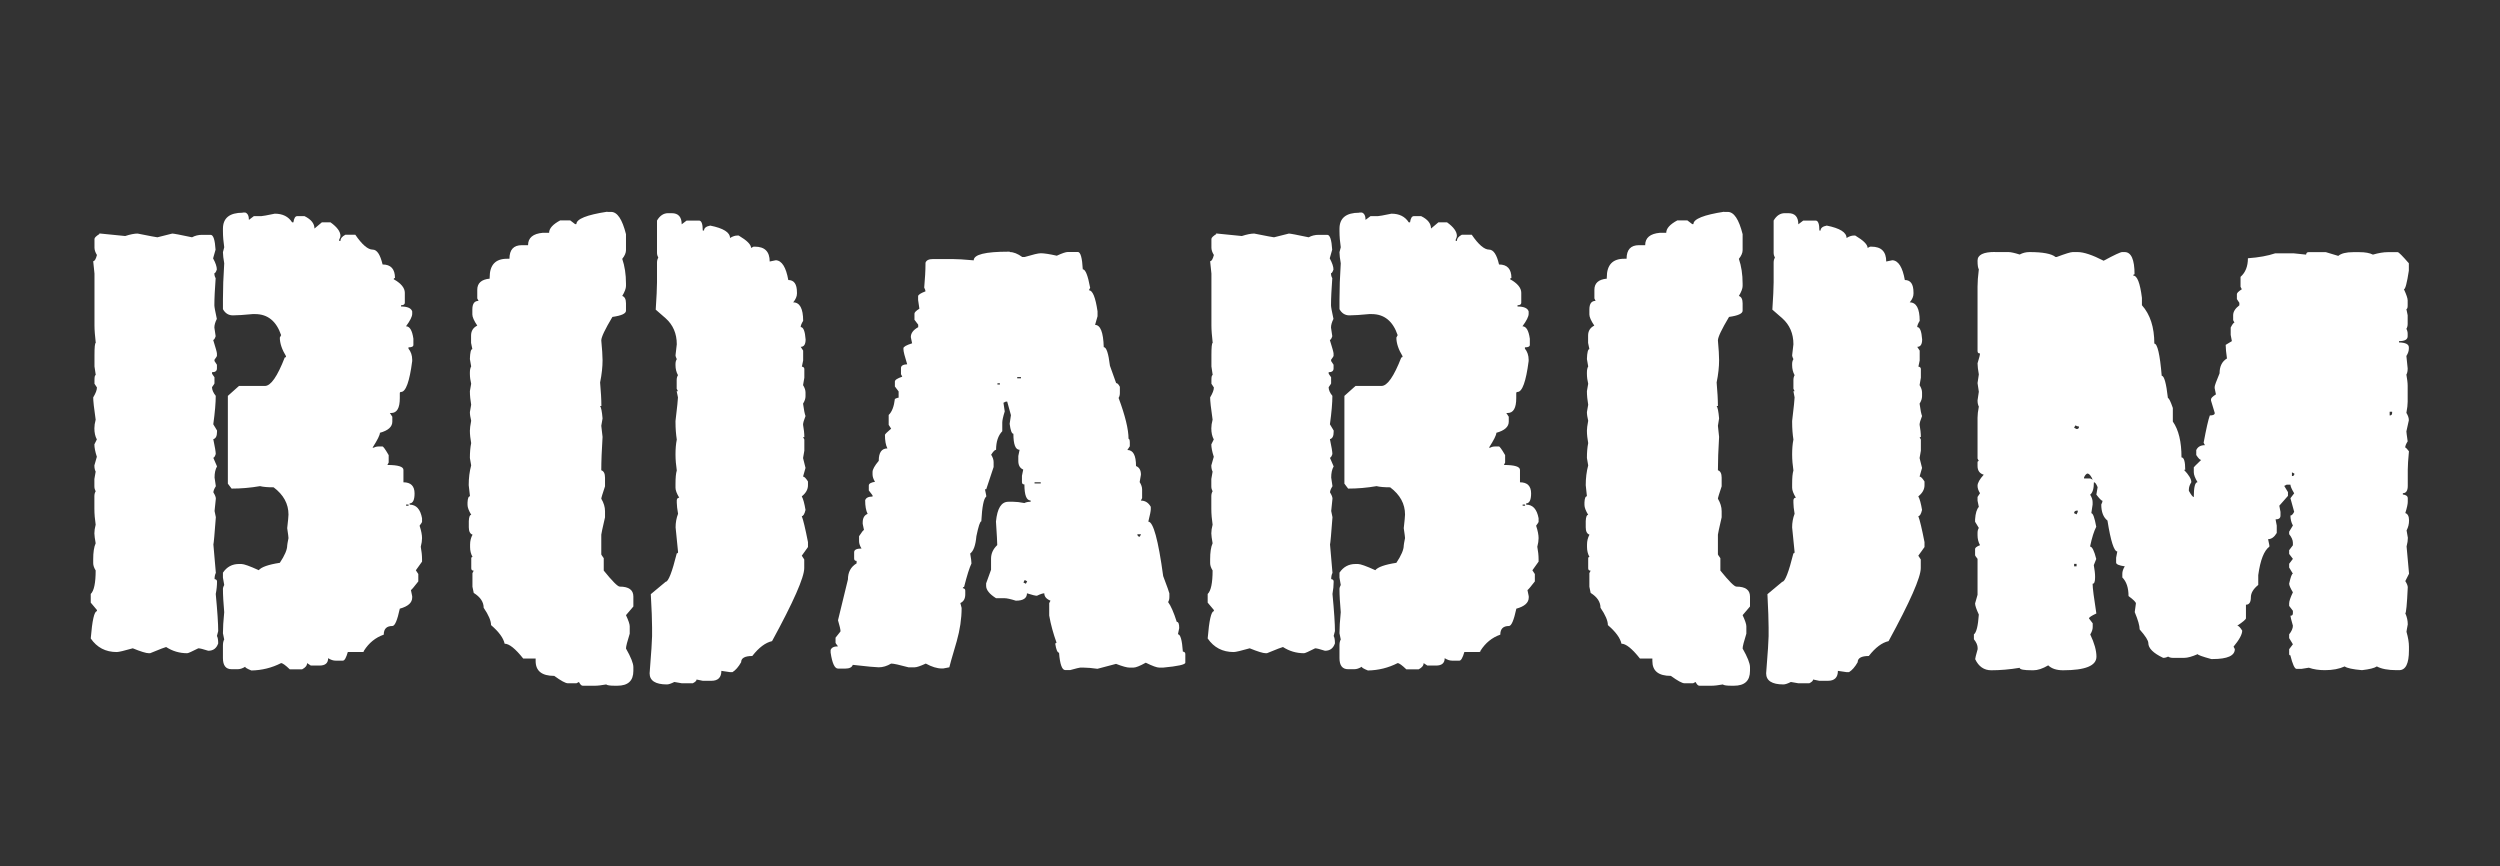 <?xml version="1.0" encoding="UTF-8"?>
<svg xmlns="http://www.w3.org/2000/svg" xmlns:i="http://ns.adobe.com/AdobeIllustrator/10.0/" id="Capa_1" width="254" height="88" version="1.1" viewBox="0 0 254 88">
  <rect x="0" y="0" width="254" height="88" fill="#333333" stroke="none"/>
  <defs>
    <style>
      .st0 {
        fill: #fff;
      }
    </style>
  </defs>
  <path class="st0" d="M10.08,23.73h.13c.06,0,.9.08,2.51.25.52-.17.94-.25,1.26-.25,1.26.25,1.93.38,2.01.38l1.51-.38c.13,0,.8.12,2.01.38.31-.17.65-.25,1.01-.25h.88c.27,0,.44.5.5,1.51l-.25.88c.25.46.38.84.38,1.13-.08.25-.17.38-.25.38,0,.19.04.36.13.5-.08,1.11-.13,2.03-.13,2.76,0,.15.08.61.25,1.38-.17.34-.25.63-.25.88l.13.88c-.08.25-.17.38-.25.38.25.8.38,1.26.38,1.38v.25s-.08.17-.25.38v.13l.25.38v.38c0,.25-.17.38-.5.38v.13s.08.17.25.38v.63s-.08.17-.25.38c0,.27.13.57.38.88,0,.69-.08,1.66-.25,2.89l.38.63v.13c0,.44-.13.69-.38.75.17.8.25,1.3.25,1.51-.08.25-.17.38-.25.38l.38.88c-.17.29-.25.67-.25,1.13l.13.88c-.17.27-.25.48-.25.63.17.27.25.48.25.63l-.13,1.26.13.63c-.13,1.72-.21,2.64-.25,2.77l.25,2.89c-.08.15-.13.36-.13.63.17.02.25.1.25.25,0,.4-.04.82-.13,1.26.17,1.78.25,3.04.25,3.77l-.13.5c.08.13.13.38.13.75-.17.5-.5.75-1.01.75-.52-.17-.86-.25-1.01-.25-.65.33-1.03.5-1.13.5-.78,0-1.49-.21-2.14-.63-.06,0-.61.21-1.63.63h-.13c-.27,0-.82-.17-1.63-.5-.88.25-1.42.38-1.63.38-1.13,0-2.01-.46-2.64-1.38.15-1.84.36-2.77.63-2.77v-.12l-.63-.75v-.88c.33-.31.5-1.11.5-2.39-.17-.27-.25-.52-.25-.75v-.38c0-.71.08-1.26.25-1.63-.08-.46-.13-.8-.13-1.01,0-.25.04-.54.13-.88-.08-.54-.13-1.09-.13-1.63v-1.26c0-.19.04-.36.13-.5-.08-.15-.13-.31-.13-.5v-.75l.13-.75c-.08-.15-.13-.36-.13-.63l.25-.88c-.17-.52-.25-.94-.25-1.26l.25-.5c-.17-.31-.25-.69-.25-1.13,0-.25.04-.54.13-.88-.17-1.15-.25-1.91-.25-2.26.25-.42.38-.75.38-1.01l-.25-.38v-.38c0-.33.04-.5.13-.5l-.13-.88v-1.13c0-.82.04-1.24.13-1.26-.08-.71-.13-1.3-.13-1.76v-5.28l-.13-1.26c.15,0,.27-.21.38-.63-.17-.27-.25-.52-.25-.75v-.88c0-.13.17-.29.5-.5ZM24.66,21.59h.25c.25.08.38.34.38.75l.5-.38h.75c.1,0,.57-.08,1.38-.25.8,0,1.38.29,1.76.88h.13c.06-.42.19-.63.38-.63h.75c.67.33,1.01.75,1.01,1.26l.75-.63h.88c.67.48,1.01.94,1.01,1.38,0,.08-.04.21-.13.38v.13h.13c0-.25.17-.46.5-.63h1.01c.69,1.01,1.28,1.51,1.76,1.51.44,0,.77.5,1.01,1.51.84,0,1.26.46,1.26,1.38-.08,0-.13.04-.13.12.75.42,1.13.88,1.13,1.38v1.01c0,.17-.13.25-.38.25v.13c.65,0,1.03.17,1.13.5v.25c0,.27-.21.69-.63,1.26.38,0,.63.42.75,1.26v.63c0,.17-.17.25-.5.25v.13c.25.31.38.69.38,1.13v.13c-.27,2.09-.65,3.14-1.13,3.14-.08,0-.13.04-.13.13v.5c0,1.01-.29,1.51-.88,1.51h-.13l.25.38v.5c0,.52-.42.9-1.26,1.13,0,.23-.25.73-.75,1.51h.13c.15-.08.31-.12.5-.12h.38c.08,0,.29.29.63.88v.75l-.13.25c1.09,0,1.63.17,1.63.5v1.26c.75,0,1.13.38,1.13,1.13,0,.67-.17,1.01-.5,1.01v.13c.67,0,1.09.46,1.26,1.38v.38s-.08.17-.25.38c.17.52.25.94.25,1.26,0,.25-.04.54-.13.88.08.44.13.86.13,1.26v.25l-.63.88.25.38v.75c-.44.57-.69.86-.75.88l.13.63v.13c0,.52-.42.9-1.26,1.13-.25,1.17-.5,1.76-.75,1.76-.59,0-.88.29-.88.88-.84.29-1.51.84-2.01,1.63,0,.08-.04.13-.13.13h-1.51c-.17.59-.33.88-.5.88h-.75c-.23,0-.48-.08-.75-.25,0,.5-.29.75-.88.75h-.88l-.38-.25c0,.25-.17.46-.5.63h-1.26c-.44-.42-.73-.63-.88-.63-.94.48-1.95.73-3.02.75-.42-.17-.63-.29-.63-.38-.27.17-.52.25-.75.25h-.63c-.59,0-.88-.38-.88-1.13v-1.26c0-.27.04-.48.13-.63l-.13-.63c0-.54.04-1.26.13-2.14-.08-.92-.13-1.72-.13-2.39,0-.08.04-.21.13-.38l-.13-.75v-.5c.4-.59.94-.88,1.63-.88h.25c.25,0,.84.21,1.76.63.25-.31.96-.57,2.14-.75.5-.75.75-1.34.75-1.76,0-.06.04-.31.13-.75,0-.08-.04-.42-.13-1.01.08-.73.13-1.19.13-1.38,0-1.09-.5-2.01-1.51-2.77-.61,0-1.07-.04-1.38-.12-.98.17-1.95.25-2.89.25l-.38-.5v-8.92l1.13-1.01h2.64c.59,0,1.26-.96,2.01-2.89.08,0,.13-.04.13-.13-.42-.69-.63-1.32-.63-1.89l.13-.25c-.48-1.42-1.36-2.14-2.64-2.14h-.25c-.86.08-1.53.13-2.01.13-.44,0-.78-.21-1.01-.63v-1.01c0-1.07.04-2.28.13-3.65-.08-.46-.13-.84-.13-1.13l.13-.5c-.08-.54-.13-1.09-.13-1.63v-.25c0-1.09.67-1.63,2.01-1.63ZM41.26,51.26v.12h.25v-.12h-.25Z"></path>
  <path class="st0" d="M61.71,21.53h.38c.63,0,1.13.75,1.51,2.26v1.63c0,.27-.13.57-.38.88.25.73.38,1.57.38,2.51v.25c0,.25-.13.59-.38,1.01.25.08.38.33.38.75v.75c0,.29-.46.5-1.38.63-.75,1.26-1.13,2.05-1.13,2.39.08.86.13,1.53.13,2.01,0,.67-.08,1.43-.25,2.26.08.92.13,1.72.13,2.39h-.13c.1.13.19.54.25,1.26l-.13.75.13,1.13c-.08,1.3-.13,2.43-.13,3.39.25.08.38.33.38.75v.88c-.25.75-.38,1.17-.38,1.26.25.42.38.84.38,1.26v.63c-.25,1.09-.38,1.68-.38,1.76v2.01s.08.17.25.38v1.26c.88,1.09,1.42,1.63,1.63,1.63.92,0,1.38.34,1.38,1.01v1.01l-.75.88c.25.54.38.92.38,1.13v.75c-.25.8-.38,1.3-.38,1.51.5.88.75,1.51.75,1.89v.38c0,1.01-.54,1.51-1.63,1.51h-.25c-.48,0-.78-.04-.88-.13-.46.08-.84.13-1.13.13h-1.26c-.13,0-.25-.13-.38-.38l-.25.13h-.88c-.23,0-.69-.25-1.38-.75-1.26,0-1.89-.5-1.89-1.51v-.25h-1.26c-.8-1.01-1.43-1.51-1.89-1.51-.13-.59-.59-1.21-1.38-1.89,0-.44-.25-1.03-.75-1.76,0-.59-.34-1.09-1.01-1.51l-.13-.63v-1.38l.13-.25c-.17,0-.25-.08-.25-.25v-1.01c0-.08.04-.13.13-.13-.17-.31-.25-.65-.25-1.01v-.25c0-.36.08-.69.25-1.01-.25-.08-.38-.33-.38-.75v-.63c.02-.42.1-.63.25-.63-.25-.42-.38-.75-.38-1.01v-.25c.02-.42.1-.63.25-.63l-.13-1.13c0-.71.08-1.38.25-2.01l-.13-.75c0-.57.04-1.07.13-1.51-.08-.44-.13-.86-.13-1.26,0-.21.04-.54.13-1.01-.08-.33-.13-.63-.13-.88l.13-.75c-.08-.46-.13-.92-.13-1.38l.13-.75c-.08-.33-.13-.67-.13-1.01v-.12c0-.27.04-.48.13-.63l-.13-.75c.02-.67.1-1.01.25-1.01l-.13-.63v-.75c0-.46.21-.8.63-1.01-.34-.5-.5-.88-.5-1.13v-.5c0-.59.21-.88.63-.88l-.13-.25v-.88c0-.67.42-1.05,1.26-1.13v-.13c0-1.26.59-1.89,1.76-1.89h.25c0-.92.42-1.38,1.26-1.38h.63c0-.75.5-1.17,1.51-1.26h.63c0-.44.38-.86,1.13-1.26h1.01l.5.38h.13c0-.52,1.05-.94,3.14-1.26ZM67.87,21.66h.38c.67,0,1.01.38,1.01,1.13l.5-.38h1.26c.25,0,.38.34.38,1.01h.13c0-.25.21-.42.63-.5,1.34.27,2.01.69,2.01,1.26.27-.17.52-.25.75-.25h.13c.84.5,1.26.92,1.26,1.26l.25-.13h.13c1.01,0,1.51.5,1.51,1.51l.63-.13c.61.04,1.03.71,1.26,2.01.59,0,.88.42.88,1.26v.13c0,.27-.13.57-.38.88.67,0,1.01.63,1.01,1.88-.17.27-.25.48-.25.63.27,0,.44.42.5,1.26,0,.5-.17.75-.5.75l.25.38v1l-.13.63c.17.02.25.11.25.25v.88l-.13.75c.17.27.25.52.25.75v.38c0,.23-.08.48-.25.75.08.63.17,1.05.25,1.26-.17.42-.25.71-.25.88.08.44.13.86.13,1.26h-.13l.13.25v1.13l-.13.75.25,1-.25.88c.13,0,.29.17.5.5v.38c0,.42-.21.8-.63,1.13.15.27.27.73.38,1.38-.1.42-.23.63-.38.63.15.38.36,1.26.63,2.64v.5l-.63.88.25.38v.88c0,.94-1.09,3.42-3.27,7.42-.67.15-1.34.65-2.01,1.51-.75,0-1.13.21-1.13.63-.27.48-.57.82-.88,1.01h-.25l-.88-.13c0,.67-.34,1.01-1.01,1.01h-.88l-.63-.13c0,.13-.13.25-.38.38h-1.13l-.75-.13c-.33.17-.59.25-.75.25-1.17,0-1.76-.38-1.76-1.13.17-2.14.25-3.39.25-3.77v-.88c0-.71-.04-1.84-.13-3.39l1.51-1.26c.27,0,.65-.96,1.13-2.89.08,0,.13-.04.13-.13,0-.06-.08-.9-.25-2.51,0-.48.08-.94.25-1.38-.08-.46-.13-.84-.13-1.13v-.25c.02-.17.1-.25.25-.25-.25-.42-.38-.75-.38-1.01v-.38c0-.63.04-1.09.13-1.38-.08-.54-.13-1.09-.13-1.63s.04-1.07.13-1.51c-.08-.52-.13-1.11-.13-1.76v-.13c.17-1.42.25-2.22.25-2.39l-.13-.63h.13l-.13-.25v-.88c0-.19.04-.36.13-.5-.17-.31-.25-.65-.25-1.01v-.12c0-.19.04-.36.13-.5-.08-.17-.13-.29-.13-.38l.13-1.13c0-1.09-.38-1.97-1.13-2.64l-1.01-.88c.08-1.26.13-2.18.13-2.77v-2.01c0-.19.04-.36.13-.5-.08-.15-.13-.31-.13-.5v-3.27c.29-.5.67-.75,1.13-.75Z"></path>
  <path class="st0" d="M102.6,25.61c.38,0,.8.17,1.26.5h.25c.84-.25,1.38-.38,1.63-.38.33,0,.88.08,1.63.25.54-.25.92-.38,1.13-.38h1.01c.27,0,.44.59.5,1.76.27,0,.52.63.75,1.88l-.13.25c.38,0,.67.71.88,2.14v.5l-.25.88c.54,0,.84.75.88,2.26.27,0,.48.63.63,1.89l.63,1.76c.13,0,.25.13.38.38v.63c0,.19-.04.36-.13.5.67,1.8,1.01,3.19,1.01,4.15.08,0,.13.13.13.38v.38l-.25.38c.59,0,.88.54.88,1.63.33.13.5.42.5.88l-.13.75c.17.27.25.52.25.75v.88l-.13.25c.44,0,.77.21,1.01.63v.25c0,.17-.08.59-.25,1.26.5,0,1.01,1.84,1.51,5.53.42,1.11.63,1.7.63,1.76v.38c0,.19-.04.36-.13.5.27.36.57,1.03.88,2.01.17,0,.25.21.25.63l-.13.63c.25,0,.42.59.5,1.76.17.02.25.11.25.25v.88c0,.19-.75.36-2.26.5h-.38c-.25,0-.71-.17-1.38-.5-.59.33-1.01.5-1.26.5h-.38c-.27,0-.73-.13-1.38-.38l-1.89.5c-.57-.08-1.03-.12-1.38-.12h-.38c-.06,0-.4.08-1.01.25h-.5c-.33,0-.54-.59-.63-1.76-.17-.02-.29-.31-.38-.88,0-.08.04-.13.13-.13-.33-.92-.59-1.84-.75-2.77v-1.26l.13-.25c-.42-.17-.63-.42-.63-.75-.15,0-.4.08-.75.25-.15,0-.48-.08-1.01-.25,0,.5-.38.75-1.13.75-.54-.17-.92-.25-1.13-.25h-.88c-.67-.42-1.01-.84-1.01-1.26v-.25l.5-1.38v-1.13c0-.52.21-.98.63-1.38,0-.25-.04-1.05-.13-2.39.13-1.34.54-2.01,1.26-2.01h.5c.29,0,.67.04,1.13.13.15-.08.36-.13.63-.13v-.13c-.42,0-.63-.54-.63-1.63-.17,0-.25-.08-.25-.25v-.63l.13-.63c-.34-.15-.5-.44-.5-.88v-.5l.13-.63c-.42,0-.63-.54-.63-1.63-.17,0-.29-.33-.38-1.01l.13-.88-.38-1.38h-.13l-.25.12.13.88c-.17.54-.25.92-.25,1.13v.88c-.42.44-.63,1.07-.63,1.89-.13,0-.29.17-.5.5.17.27.25.52.25.75v.5l-.75,2.26h-.13l.13.63v.12c-.25.17-.42,1.01-.5,2.51-.13,0-.29.5-.5,1.51-.08.92-.29,1.51-.63,1.76.08.46.13.8.13,1.01-.21.44-.46,1.24-.75,2.39-.08,0-.13.04-.13.12.17.02.25.11.25.25v.38c0,.44-.17.73-.5.88l.13.5c0,1.09-.17,2.22-.5,3.39-.5,1.7-.75,2.58-.75,2.64l-.63.12h-.13c-.48,0-1.03-.17-1.63-.5-.54.25-.92.38-1.13.38h-.63c-.92-.25-1.51-.38-1.76-.38-.42.25-.84.38-1.26.38-.27,0-1.15-.08-2.64-.25-.08.25-.34.38-.75.38h-.75c-.34,0-.59-.54-.75-1.63v-.25c.08-.25.33-.38.75-.38-.17-.21-.25-.33-.25-.38v-.5l.5-.63v-.13c0-.08-.08-.42-.25-1.01l1.01-4.15c0-.73.29-1.28.88-1.63v-.25c-.17,0-.25-.08-.25-.25v-.63c0-.25.25-.38.75-.38-.17-.27-.25-.52-.25-.75v-.5c.27-.42.44-.63.5-.63l-.13-.63v-.13c0-.46.17-.75.5-.88-.17-.33-.25-.8-.25-1.38.08-.25.33-.38.75-.38v-.12l-.38-.5v-.5c0-.19.21-.31.63-.38-.17-.27-.25-.52-.25-.75v-.25c0-.25.21-.63.63-1.13,0-.84.29-1.26.88-1.26-.17-.33-.25-.8-.25-1.38,0-.06.21-.27.63-.63l-.25-.38v-1.01c.33-.31.54-.86.63-1.63.17-.08.29-.13.38-.13v-.63l-.38-.5v-.5c0-.17.25-.33.75-.5l-.13-.25v-.63c0-.23.21-.36.63-.38-.25-.8-.38-1.3-.38-1.51v-.12c0-.15.29-.31.88-.5l-.13-.63c0-.4.25-.73.75-1.01v-.25l-.38-.5v-.63c0-.12.17-.29.5-.5l-.13-.88v-.38c0-.15.25-.31.75-.5,0-.08-.04-.21-.13-.38.08-.92.13-1.72.13-2.39v-.13c.08-.25.33-.38.75-.38h2.01c.44,0,1.15.04,2.14.13,0-.59,1.17-.88,3.52-.88h.13ZM101.34,38.94v.13h.25v-.13h-.25ZM103.35,38.31v.13h.38v-.13h-.38ZM104.11,58.93l-.13.25.25.13.13-.25-.25-.13ZM105.11,49v.12h.63v-.12h-.63ZM115.55,54.28c.02.17.1.25.25.25l.13-.25h-.38Z"></path>
  <path class="st0" d="M123.53,23.73h.13c.06,0,.9.08,2.51.25.52-.17.94-.25,1.26-.25,1.26.25,1.93.38,2.01.38l1.51-.38c.12,0,.8.12,2.01.38.31-.17.65-.25,1.01-.25h.88c.27,0,.44.5.5,1.51l-.25.88c.25.46.38.84.38,1.13-.08.25-.17.38-.25.38,0,.19.04.36.13.5-.08,1.11-.13,2.03-.13,2.76,0,.15.08.61.25,1.38-.17.34-.25.63-.25.88l.13.88c-.08.25-.17.38-.25.38.25.8.38,1.26.38,1.38v.25s-.08.17-.25.38v.13l.25.38v.38c0,.25-.17.38-.5.38v.13s.08.17.25.38v.63s-.08.17-.25.38c0,.27.12.57.38.88,0,.69-.08,1.66-.25,2.89l.38.63v.13c0,.44-.12.69-.38.75.17.8.25,1.3.25,1.51-.08.25-.17.38-.25.38l.38.88c-.17.29-.25.67-.25,1.13l.13.88c-.17.27-.25.48-.25.63.17.27.25.48.25.63l-.13,1.26.13.63c-.13,1.72-.21,2.64-.25,2.77l.25,2.89c-.08.15-.13.36-.13.63.17.02.25.1.25.25,0,.4-.04.82-.12,1.26.17,1.78.25,3.04.25,3.77l-.13.5c.08.13.13.38.13.75-.17.5-.5.75-1.01.75-.52-.17-.86-.25-1-.25-.65.33-1.03.5-1.13.5-.78,0-1.49-.21-2.14-.63-.06,0-.61.21-1.63.63h-.12c-.27,0-.82-.17-1.63-.5-.88.25-1.42.38-1.63.38-1.13,0-2.01-.46-2.64-1.38.15-1.84.36-2.77.63-2.77v-.12l-.63-.75v-.88c.33-.31.5-1.11.5-2.39-.17-.27-.25-.52-.25-.75v-.38c0-.71.08-1.26.25-1.63-.08-.46-.13-.8-.13-1.01,0-.25.04-.54.13-.88-.08-.54-.13-1.09-.13-1.63v-1.26c0-.19.04-.36.13-.5-.08-.15-.13-.31-.13-.5v-.75l.13-.75c-.08-.15-.13-.36-.13-.63l.25-.88c-.17-.52-.25-.94-.25-1.26l.25-.5c-.17-.31-.25-.69-.25-1.13,0-.25.04-.54.13-.88-.17-1.15-.25-1.91-.25-2.26.25-.42.38-.75.38-1.01l-.25-.38v-.38c0-.33.04-.5.13-.5l-.13-.88v-1.13c0-.82.04-1.24.13-1.26-.08-.71-.13-1.3-.13-1.76v-5.28l-.13-1.26c.15,0,.27-.21.38-.63-.17-.27-.25-.52-.25-.75v-.88c0-.13.17-.29.5-.5ZM138.11,21.59h.25c.25.08.38.34.38.75l.5-.38h.75c.1,0,.57-.08,1.38-.25.8,0,1.38.29,1.76.88h.13c.06-.42.19-.63.38-.63h.75c.67.33,1,.75,1,1.26l.75-.63h.88c.67.48,1,.94,1,1.38,0,.08-.04.21-.12.38v.13h.12c0-.25.17-.46.5-.63h1.01c.69,1.01,1.28,1.51,1.76,1.51.44,0,.78.5,1.01,1.51.84,0,1.26.46,1.26,1.38-.08,0-.13.04-.13.12.75.42,1.13.88,1.13,1.38v1.01c0,.17-.13.25-.38.25v.13c.65,0,1.03.17,1.13.5v.25c0,.27-.21.69-.63,1.26.38,0,.63.42.75,1.26v.63c0,.17-.17.25-.5.25v.13c.25.31.38.69.38,1.13v.13c-.27,2.09-.65,3.14-1.13,3.14-.08,0-.13.04-.13.13v.5c0,1.01-.29,1.51-.88,1.51h-.13l.25.38v.5c0,.52-.42.9-1.26,1.13,0,.23-.25.73-.75,1.51h.13c.15-.08.31-.12.5-.12h.38c.08,0,.29.29.63.88v.75l-.12.25c1.09,0,1.63.17,1.63.5v1.26c.75,0,1.13.38,1.13,1.13,0,.67-.17,1.01-.5,1.01v.13c.67,0,1.09.46,1.26,1.38v.38s-.08.17-.25.38c.17.52.25.94.25,1.26,0,.25-.04.54-.13.88.08.44.13.86.13,1.26v.25l-.63.88.25.38v.75c-.44.57-.69.86-.75.88l.13.63v.13c0,.52-.42.9-1.26,1.13-.25,1.17-.5,1.76-.75,1.76-.59,0-.88.29-.88.88-.84.29-1.51.84-2.01,1.63,0,.08-.04.13-.13.13h-1.51c-.17.59-.34.88-.5.88h-.75c-.23,0-.48-.08-.75-.25,0,.5-.29.75-.88.75h-.88l-.38-.25c0,.25-.17.46-.5.63h-1.26c-.44-.42-.73-.63-.88-.63-.94.48-1.95.73-3.02.75-.42-.17-.63-.29-.63-.38-.27.17-.52.25-.75.25h-.63c-.59,0-.88-.38-.88-1.13v-1.26c0-.27.04-.48.13-.63l-.13-.63c0-.54.04-1.26.13-2.14-.08-.92-.13-1.72-.13-2.39,0-.08.04-.21.13-.38l-.13-.75v-.5c.4-.59.94-.88,1.63-.88h.25c.25,0,.84.21,1.76.63.25-.31.96-.57,2.14-.75.5-.75.75-1.34.75-1.76,0-.06.04-.31.13-.75,0-.08-.04-.42-.13-1.01.08-.73.13-1.19.13-1.38,0-1.09-.5-2.01-1.51-2.77-.61,0-1.07-.04-1.38-.12-.99.17-1.95.25-2.89.25l-.38-.5v-8.92l1.13-1.01h2.64c.59,0,1.26-.96,2.01-2.89.08,0,.13-.04.13-.13-.42-.69-.63-1.32-.63-1.89l.13-.25c-.48-1.42-1.36-2.14-2.64-2.14h-.25c-.86.08-1.53.13-2.01.13-.44,0-.78-.21-1.01-.63v-1.01c0-1.07.04-2.28.13-3.65-.08-.46-.13-.84-.13-1.13l.13-.5c-.08-.54-.13-1.09-.13-1.63v-.25c0-1.09.67-1.63,2.01-1.63ZM154.7,51.26v.12h.25v-.12h-.25Z"></path>
  <path class="st0" d="M175.16,21.53h.38c.63,0,1.13.75,1.51,2.26v1.63c0,.27-.13.57-.38.88.25.73.38,1.57.38,2.51v.25c0,.25-.13.59-.38,1.01.25.08.38.33.38.75v.75c0,.29-.46.5-1.38.63-.75,1.26-1.13,2.05-1.13,2.39.08.86.12,1.53.12,2.01,0,.67-.08,1.43-.25,2.26.08.92.13,1.72.13,2.39h-.13c.1.13.19.54.25,1.26l-.12.75.12,1.13c-.08,1.3-.12,2.43-.12,3.39.25.08.38.33.38.75v.88c-.25.75-.38,1.17-.38,1.26.25.42.38.84.38,1.26v.63c-.25,1.09-.38,1.68-.38,1.76v2.01s.08.17.25.38v1.26c.88,1.09,1.42,1.63,1.63,1.63.92,0,1.38.34,1.38,1.01v1.01l-.75.88c.25.54.38.92.38,1.13v.75c-.25.8-.38,1.3-.38,1.51.5.88.75,1.51.75,1.89v.38c0,1.01-.54,1.51-1.63,1.51h-.25c-.48,0-.78-.04-.88-.13-.46.08-.84.13-1.13.13h-1.26c-.13,0-.25-.13-.38-.38l-.25.13h-.88c-.23,0-.69-.25-1.38-.75-1.26,0-1.88-.5-1.88-1.51v-.25h-1.26c-.8-1.01-1.42-1.51-1.88-1.51-.13-.59-.59-1.21-1.38-1.89,0-.44-.25-1.03-.75-1.76,0-.59-.33-1.09-1-1.51l-.13-.63v-1.38l.13-.25c-.17,0-.25-.08-.25-.25v-1.01c0-.08.04-.13.13-.13-.17-.31-.25-.65-.25-1.01v-.25c0-.36.08-.69.25-1.01-.25-.08-.38-.33-.38-.75v-.63c.02-.42.1-.63.25-.63-.25-.42-.38-.75-.38-1.01v-.25c.02-.42.1-.63.25-.63l-.12-1.13c0-.71.08-1.38.25-2.01l-.13-.75c0-.57.04-1.07.13-1.51-.08-.44-.13-.86-.13-1.26,0-.21.04-.54.13-1.01-.08-.33-.13-.63-.13-.88l.13-.75c-.08-.46-.13-.92-.13-1.38l.13-.75c-.08-.33-.13-.67-.13-1.01v-.12c0-.27.04-.48.13-.63l-.13-.75c.02-.67.11-1.01.25-1.01l-.13-.63v-.75c0-.46.21-.8.63-1.01-.34-.5-.5-.88-.5-1.13v-.5c0-.59.21-.88.63-.88l-.12-.25v-.88c0-.67.42-1.05,1.26-1.13v-.13c0-1.26.59-1.89,1.76-1.89h.25c0-.92.42-1.38,1.26-1.38h.63c0-.75.5-1.17,1.51-1.26h.63c0-.44.38-.86,1.13-1.26h1.01l.5.38h.12c0-.52,1.05-.94,3.14-1.26ZM181.32,21.66h.38c.67,0,1.01.38,1.01,1.13l.5-.38h1.26c.25,0,.38.34.38,1.01h.12c0-.25.21-.42.63-.5,1.34.27,2.01.69,2.01,1.26.27-.17.52-.25.75-.25h.13c.84.5,1.26.92,1.26,1.26l.25-.13h.13c1.01,0,1.51.5,1.51,1.51l.63-.13c.61.04,1.03.71,1.26,2.01.59,0,.88.42.88,1.26v.13c0,.27-.12.57-.38.88.67,0,1.01.63,1.01,1.88-.17.27-.25.48-.25.63.27,0,.44.42.5,1.26,0,.5-.17.75-.5.75l.25.38v1l-.13.63c.17.02.25.11.25.25v.88l-.13.75c.17.27.25.52.25.75v.38c0,.23-.08.48-.25.75.08.63.17,1.05.25,1.26-.17.42-.25.71-.25.88.08.44.13.86.13,1.26h-.13l.13.25v1.13l-.13.75.25,1-.25.88c.13,0,.29.17.5.5v.38c0,.42-.21.8-.63,1.13.15.27.27.73.38,1.38-.1.42-.23.63-.38.63.15.38.36,1.26.63,2.64v.5l-.63.88.25.38v.88c0,.94-1.09,3.42-3.27,7.42-.67.15-1.34.65-2.01,1.51-.75,0-1.13.21-1.13.63-.27.48-.57.82-.88,1.01h-.25l-.88-.13c0,.67-.34,1.01-1.01,1.01h-.88l-.63-.13c0,.13-.13.25-.38.38h-1.13l-.75-.13c-.33.17-.59.25-.75.25-1.17,0-1.76-.38-1.76-1.13.17-2.14.25-3.39.25-3.77v-.88c0-.71-.04-1.84-.12-3.39l1.51-1.26c.27,0,.65-.96,1.13-2.89.08,0,.12-.04.12-.13,0-.06-.08-.9-.25-2.51,0-.48.08-.94.25-1.38-.08-.46-.12-.84-.12-1.13v-.25c.02-.17.1-.25.25-.25-.25-.42-.38-.75-.38-1.01v-.38c0-.63.04-1.09.13-1.38-.08-.54-.13-1.09-.13-1.63s.04-1.07.13-1.51c-.08-.52-.13-1.11-.13-1.76v-.13c.17-1.42.25-2.22.25-2.39l-.12-.63h.12l-.12-.25v-.88c0-.19.04-.36.12-.5-.17-.31-.25-.65-.25-1.01v-.12c0-.19.04-.36.13-.5-.08-.17-.13-.29-.13-.38l.13-1.13c0-1.09-.38-1.97-1.13-2.64l-1.01-.88c.08-1.26.13-2.18.13-2.77v-2.01c0-.19.04-.36.13-.5-.08-.15-.13-.31-.13-.5v-3.27c.29-.5.67-.75,1.13-.75Z"></path>
  <path class="st0" d="M202.69,25.61h1.38c.21,0,.59.08,1.13.25.31-.17.65-.25,1-.25,1.36,0,2.24.17,2.64.5h.12c.88-.33,1.42-.5,1.63-.5h.5c.61,0,1.49.29,2.64.88,1.09-.59,1.72-.88,1.88-.88h.25c.67,0,1.01.75,1.01,2.26-.08,0-.13.04-.13.13.4,0,.69.75.88,2.26v.75c.84.94,1.26,2.24,1.26,3.9.31,0,.57,1.09.75,3.27.25,0,.46.75.63,2.26.1,0,.27.34.5,1.01v1.38c.59.84.88,2.05.88,3.64.25,0,.38.42.38,1.26h-.13c.5.52.75.94.75,1.26-.17.27-.25.52-.25.75v.13c.23.42.4.63.5.63,0-1.01.13-1.51.38-1.51-.25-.42-.38-.75-.38-1.01v-.5s.25-.29.75-.75c-.12,0-.29-.17-.5-.5v-.5c.15-.33.44-.5.88-.5l-.13-.25c.27-1.45.48-2.37.63-2.77.33,0,.5-.08.5-.25l-.38-1.26v-.13c0-.13.17-.29.5-.5l-.13-.63v-.13c0-.13.17-.59.5-1.38,0-.71.25-1.21.75-1.51-.08-.57-.13-1.03-.13-1.38l.63-.38-.12-.63v-.75c.17-.33.29-.5.38-.5l-.13-.25v-.5c0-.36.21-.69.63-1.01v-.25l-.25-.38v-.5c0-.13.17-.29.5-.5l-.13-.25v-1.01c.5-.44.75-1.07.75-1.89,1.11-.08,2.03-.25,2.77-.5h1.88l1.26.13c.02-.17.1-.25.25-.25h1.76l1.26.38c.29-.25.8-.38,1.51-.38h.63c.59,0,1.05.08,1.38.25.59-.17,1.09-.25,1.51-.25h1.01c.1,0,.48.38,1.13,1.13v.75c-.19,1.26-.36,1.89-.5,1.89.25.54.38.92.38,1.13v.5c0,.25-.04.38-.13.38l.13.63v.88c0,.19-.04.36-.13.5.08.15.13.31.13.5v.25c0,.34-.29.5-.88.5v.13c.67.02,1,.19,1,.5v.13c0,.23-.08.48-.25.75l.13,1.26c0,.27-.04.48-.13.63.08.46.13.84.13,1.13v1.63c0,.29-.04.67-.13,1.13.17.27.25.52.25.75l-.25,1.13c0,.06.04.4.13,1.01-.17.27-.25.48-.25.63.06,0,.19.13.38.38-.08.84-.12,1.47-.12,1.88v1.63c0,.5-.17.75-.5.75v.13c.33.04.5.17.5.38v.38c0,.21-.08.59-.25,1.13.25.08.38.33.38.75,0,.36-.08.69-.25,1.01l.13.75c0,.25-.04.54-.13.88l.25,2.77-.38.75c.17.27.25.48.25.63-.08,1.76-.17,2.64-.25,2.64.17.38.25.75.25,1.13-.08.44-.13.69-.13.75.17.59.25,1.09.25,1.51v.38c0,1.34-.33,2.01-1,2.01h-.25c-.88,0-1.55-.13-2.01-.38-.25.17-.75.29-1.51.38-.94-.08-1.53-.21-1.76-.38-.54.25-1.22.38-2.01.38-.61,0-1.15-.08-1.63-.25l-.75.12h-.5c-.19,0-.4-.46-.63-1.38-.08,0-.12-.04-.12-.12v-.5l.38-.5-.38-.63v-.38c.25-.31.38-.61.38-.88-.17-.59-.25-.92-.25-1.01.17,0,.25-.08.25-.25v-.25l-.38-.5v-.25c0-.21.12-.59.38-1.13-.25-.42-.38-.71-.38-.88.15-.67.27-1.01.38-1.01l-.38-.63v-.38l.38-.5-.38-.5v-.38l.38-.5v-.25c0-.27-.13-.57-.38-.88v-.25l.38-.63c-.17-.31-.25-.65-.25-1.01.13,0,.25-.13.38-.38l-.38-1.38.38-.5c-.25-.42-.38-.71-.38-.88h-.38l-.25.13.38.63v.38l-.88,1,.12.63v.38c0,.25-.17.38-.5.38l.12.63v.75c-.25.42-.54.63-.88.63l.13.63v.13c-.54.4-.92,1.36-1.13,2.89v1c-.5.4-.75.82-.75,1.26,0,.5-.17.75-.5.75v1.38c0,.1-.29.36-.88.75.13,0,.29.17.5.5,0,.38-.29.92-.88,1.63l.13.25c0,.67-.75,1.01-2.26,1.01h-.13c-.92-.25-1.38-.42-1.38-.5-.57.25-1.03.38-1.38.38h-1.13c-.19,0-.36-.04-.5-.13-.15.08-.31.13-.5.13-1.01-.48-1.51-.98-1.51-1.51,0-.25-.29-.71-.88-1.38,0-.38-.17-.96-.5-1.76l.12-.88c0-.13-.25-.38-.75-.75,0-.84-.21-1.47-.63-1.89v-.38c0-.23.08-.48.25-.75-.59-.08-.88-.21-.88-.38v-.5l.12-.63c-.33,0-.67-1.05-1-3.14-.42-.33-.63-.88-.63-1.63.08-.17.13-.29.13-.38-.11,0-.31-.21-.63-.63l.13-.75c-.13-.33-.25-.5-.38-.5,0,.65-.13,1.07-.38,1.26.17.27.25.52.25.75v.25l-.13.88c.17,0,.33.46.5,1.38-.23.44-.44,1.11-.63,2.01.21,0,.42.42.63,1.26l-.25.63c.08.46.13.84.13,1.13v.13c0,.42-.08.63-.25.63,0,.42.13,1.42.38,3.02-.5.23-.75.4-.75.5l.38.5v.38c0,.23-.08.48-.25.75.42.88.63,1.63.63,2.26,0,.92-1.13,1.38-3.39,1.38-.67,0-1.17-.17-1.51-.5-.57.34-1.07.5-1.51.5h-.13c-.84,0-1.26-.08-1.26-.25-1.03.17-1.99.25-2.89.25-.73,0-1.28-.38-1.63-1.13,0-.08.08-.42.25-1.01v-.13c0-.27-.13-.57-.38-.88v-.5c.25-.17.42-.84.5-2.01-.25-.54-.38-.92-.38-1.13l.25-.88v-3.65c-.17-.21-.25-.33-.25-.38v-.63c0-.12.17-.25.5-.38-.17-.31-.25-.65-.25-1v-.25c0-.19.04-.36.13-.5l-.38-.63v-.25c.04-.61.17-1.03.38-1.26l-.13-.63v-.38l.25-.38c-.17-.27-.25-.52-.25-.75,0-.29.21-.67.63-1.13-.42-.12-.63-.42-.63-.88v-.38c0-.08.04-.13.13-.13l-.13-.25v-4.15c0-.29.04-.67.13-1.13-.08-.15-.13-.36-.13-.63l.13-.88-.13-.88.13-.88c-.08-.46-.13-.84-.13-1.13.17-.54.25-.88.25-1-.17,0-.25-.08-.25-.25v-6.54c0-.46.04-1.05.13-1.76-.08-.11-.13-.4-.13-.88,0-.59.59-.88,1.76-.88ZM210.86,43.21l-.13.25.25.13c.17,0,.25-.08.25-.25-.08,0-.21-.04-.38-.12ZM210.73,52.14l.25.12.12-.25v-.13h-.12c-.17.02-.25.11-.25.25ZM210.73,57.29v.25h.25v-.25h-.25ZM211.74,48.49v.12h.63l.25.13c-.17-.38-.33-.59-.5-.63-.13,0-.25.12-.38.38ZM232.86,47.99v.38c.17,0,.25-.08.25-.25l-.25-.13ZM242.79,41.83v.38c.17,0,.25-.08.25-.25v-.13h-.25Z"></path>
</svg>
